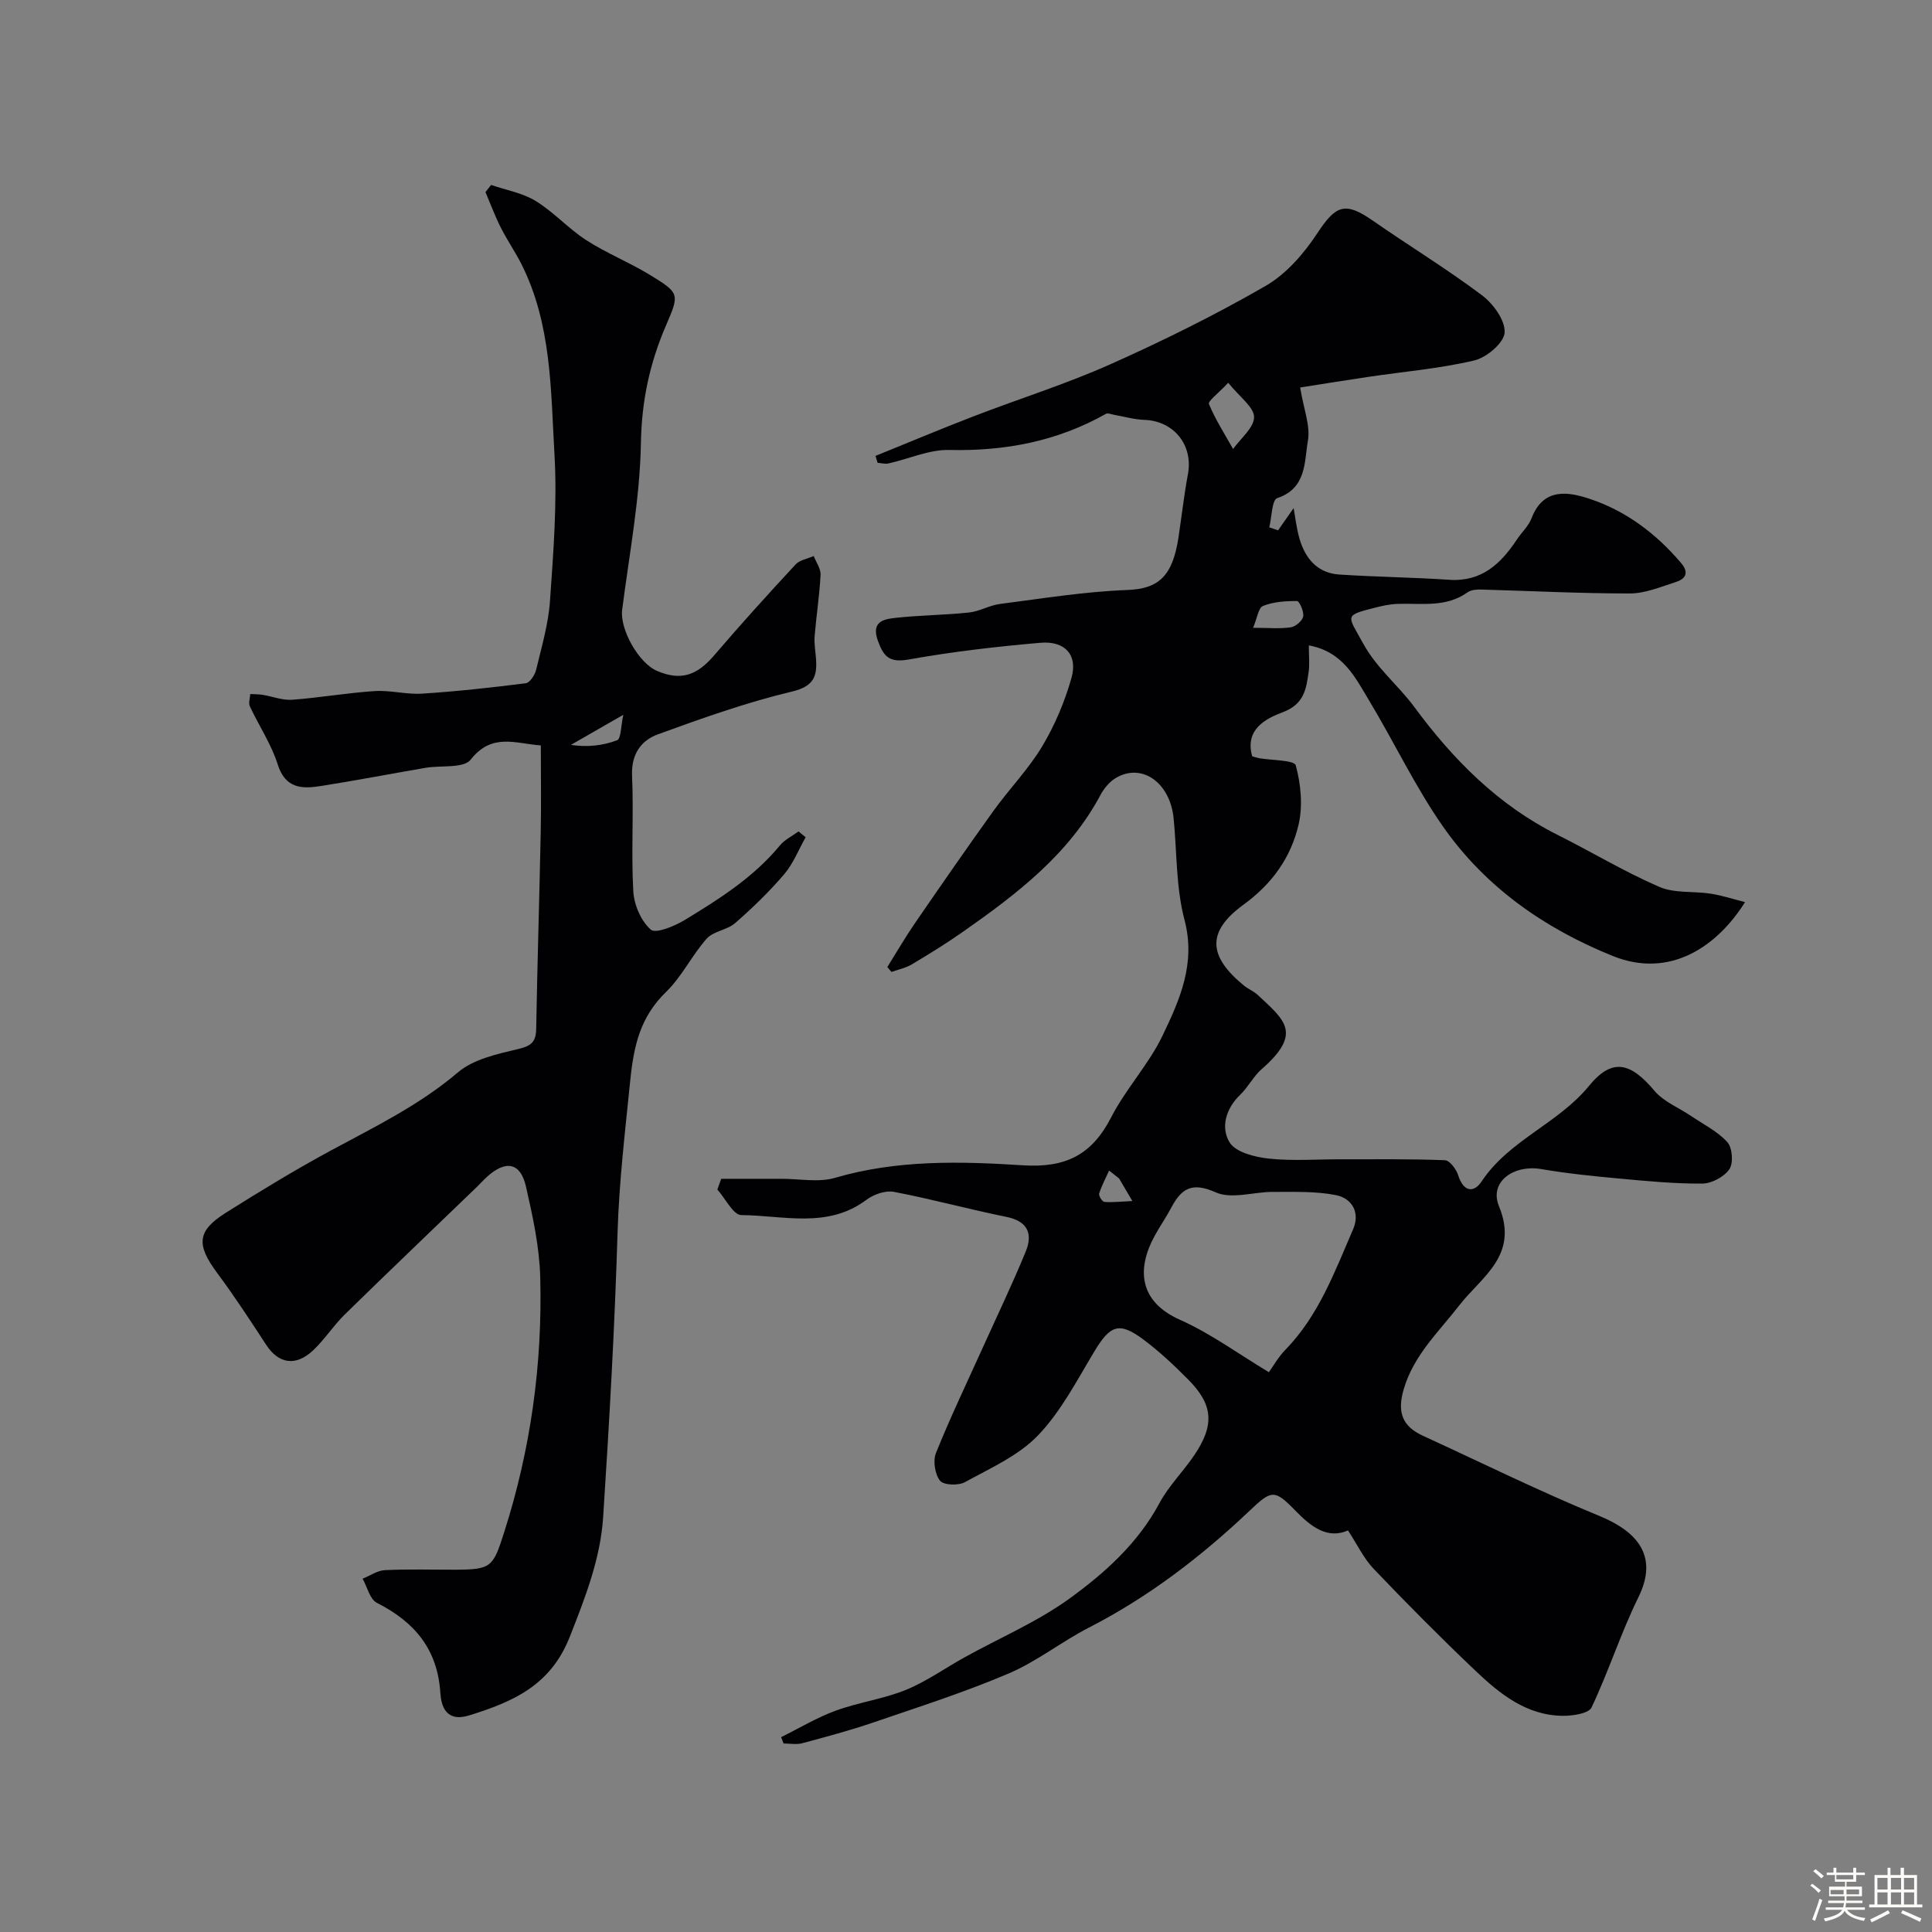 <svg enable-background="new 0 0 400 400" viewBox="0 0 400 400" xmlns="http://www.w3.org/2000/svg"><rect x="0" y="0" width="400" height="400" fill="#808080" stroke="none"/><path d="m374.8 390.4.4-.4c.7.5 1.3 1 1.8 1.4l-.5.5c-.5-.6-1.1-1.1-1.7-1.5zm1 7.3-.6-.3c.5-1.4 1.1-2.8 1.5-4.3.2.1.4.2.6.3-.5 1.3-1 2.8-1.5 4.3zm-.4-10.3.5-.4c.4.3 1 .8 1.7 1.4l-.5.5c-.5-.5-1.1-1-1.7-1.5zm2.5.3h1.7v-1h.6v1h3.5v-1h.6v1h1.8v.5h-1.8v1.4h-2v1h3.2v2h-3.2v.9h3.3v.5h-3.4c0 .3-.1.6-.1.9h4v.5h-3.7c.7.9 1.9 1.5 3.8 1.7-.1.2-.2.4-.3.6-2.1-.4-3.5-1.1-4-2.1-.4 1-1.8 1.7-4 2.2-.1-.2-.2-.4-.3-.6 2.1-.4 3.4-1 3.8-1.8h-3.4v-.5h3.6c.1-.3.1-.6.2-.9h-3.3v-.5h3.4c0-.3 0-.6 0-.9h-3.2v-2h3.3v-1h-2.1v-1.4h-1.7v-.5zm1.1 3.5v1h2.7c0-.3 0-.4 0-.4 0-.1 0-.2 0-.2 0-.1 0-.2 0-.3h-2.7zm1.2-3v.9h3.5v-.9zm4.7 3h-2.6v.6.4h2.6z" fill="#fcfbfa"/><path d="m393.6 386.7h.6v1.5h2.7v6.1h1.1v.6h-11v-.6h1.1v-6.1h2.7v-1.5h.6v1.5h2.1v-1.5zm-2.7 8.8.4.6c-1.2.6-2.5 1.3-3.8 1.9-.1-.2-.2-.4-.3-.6 1.2-.6 2.5-1.2 3.7-1.9zm-2.2-6.7v2.4h2.1v-2.4zm0 3v2.5h2.1v-2.5zm2.8-3v2.4h2.1v-2.4zm0 3v2.5h2.1v-2.5zm6 6.1c-1.4-.7-2.7-1.3-3.9-1.8l.3-.6c1.5.6 2.7 1.2 3.9 1.7zm-1.2-9.1h-2.1v2.4h2.1zm-2.1 3v2.5h2.1v-2.5z" fill="#fcfbfa"/><g fill="#010103"><path d="m149.32 244.06c4.18 0 8.35.01 12.53 0 3.69-.01 7.62.8 11.02-.2 12.82-3.76 25.93-3.43 38.87-2.6 8.92.58 14.33-2.17 18.32-9.94 3.04-5.92 7.8-10.97 10.66-16.96 3.54-7.39 6.9-14.89 4.52-23.9-1.78-6.73-1.56-13.99-2.25-21.01-.74-7.41-6.53-11.55-11.92-8.41-1.32.77-2.48 2.15-3.21 3.52-6.58 12.33-17.29 20.5-28.38 28.28-3.46 2.43-7.06 4.66-10.69 6.82-1.27.76-2.8 1.06-4.22 1.57-.29-.34-.58-.67-.86-1.01 1.91-3.05 3.71-6.17 5.75-9.13 5.36-7.8 10.75-15.58 16.27-23.27 3.25-4.51 7.21-8.57 10.05-13.31 2.62-4.37 4.67-9.25 6.06-14.16 1.34-4.74-1.33-7.71-6.44-7.27-9.13.79-18.26 1.85-27.27 3.46-3.97.71-5.18-.56-6.38-3.9-1.39-3.89 1.11-4.44 3.57-4.71 5.09-.56 10.23-.58 15.32-1.12 2.17-.23 4.22-1.49 6.4-1.77 8.77-1.13 17.55-2.56 26.37-2.89 6.5-.24 9.38-2.89 10.59-10.93.65-4.36 1.15-8.74 1.95-13.07 1.11-6.01-2.91-11.01-9.03-11.22-2.08-.07-4.15-.68-6.22-1.04-.59-.1-1.33-.44-1.74-.2-10.08 5.68-20.87 7.74-32.41 7.47-4.17-.1-8.39 1.85-12.6 2.79-.7.16-1.5-.08-2.25-.13-.15-.48-.29-.95-.44-1.43 6.79-2.75 13.54-5.59 20.37-8.22 9.4-3.62 19.06-6.65 28.24-10.74 10.96-4.89 21.76-10.24 32.15-16.23 4.28-2.47 7.94-6.69 10.71-10.9 3.83-5.83 5.74-6.62 11.48-2.63 7.49 5.21 15.3 9.97 22.59 15.44 2.34 1.75 4.86 5.2 4.72 7.73-.11 2.11-3.72 5.18-6.26 5.78-7.12 1.69-14.5 2.3-21.77 3.38-5.19.77-10.38 1.61-14.31 2.23.75 4.53 2.14 7.93 1.61 10.99-.76 4.39-.24 9.86-6.36 11.92-1.1.37-1.12 3.94-1.64 6.04.61.21 1.21.41 1.82.62 1.05-1.5 2.1-3 3.22-4.6.36 1.95.6 4.22 1.23 6.38 1.2 4.08 3.72 7.07 8.21 7.37 7.59.5 15.21.58 22.79 1.09 6.69.45 10.66-3.31 13.99-8.33.99-1.5 2.43-2.8 3.05-4.43 2.47-6.48 7.79-5.43 12.2-3.94 7.41 2.49 13.62 7.18 18.74 13.21 1.79 2.11.86 3.34-1.17 3.99-3.09.98-6.28 2.33-9.43 2.33-10.25.01-20.51-.53-30.77-.81-.95-.03-2.12.06-2.84.58-4.48 3.21-9.57 2.21-14.52 2.39-1.6.06-3.21.42-4.77.82-6.38 1.62-5.5 1.55-2.37 7.28 2.86 5.24 7.28 8.69 10.63 13.22 8.04 10.9 17.34 20.31 29.62 26.47 7.07 3.54 13.87 7.65 21.1 10.79 3.17 1.38 7.12.86 10.69 1.42 2.31.36 4.55 1.1 7.08 1.74-5.72 9.15-15.52 15.95-27.4 11.15-14.14-5.71-26.36-14.25-35.12-26.78-5.76-8.23-10.09-17.44-15.29-26.07-2.87-4.76-5.41-10.15-12.5-11.45 0 2.23.19 3.89-.04 5.49-.5 3.53-.91 6.67-5.36 8.35-3.41 1.28-7.92 3.49-6.33 9.13.46.13.92.29 1.4.38 2.66.47 7.32.38 7.62 1.49 1.07 3.89 1.49 8.39.58 12.29-1.59 6.79-5.45 12.23-11.42 16.57-7.67 5.59-7.28 10.69.14 16.75.88.72 2.01 1.15 2.83 1.92 5.65 5.28 9.31 7.92.79 15.39-1.7 1.49-2.77 3.69-4.41 5.27-3.02 2.88-4.07 6.82-2.21 9.86 1.25 2.05 5.21 3.05 8.08 3.36 4.94.53 9.98.14 14.98.15 7.18.01 14.36-.09 21.53.19.98.04 2.35 1.86 2.74 3.11 1.06 3.37 3.17 3.81 4.87 1.26 5.69-8.55 15.8-11.92 22.21-19.75 4.82-5.9 8.62-4.86 13.55 1 1.91 2.27 5.05 3.5 7.6 5.23 2.56 1.74 5.48 3.17 7.5 5.41 1.04 1.16 1.28 4.33.42 5.6-1.08 1.58-3.66 2.96-5.6 2.98-5.76.04-11.53-.52-17.27-1.05-5.36-.49-10.74-1.04-16.04-1.95-5.72-.98-10.87 2.6-8.8 7.66 4.21 10.24-3.61 14.62-8.22 20.56-4.27 5.52-9.42 10.27-11.5 17.37-1.38 4.7-.32 7.65 3.98 9.62 12.16 5.58 24.17 11.52 36.54 16.6 7.95 3.26 12.24 8.37 8.09 16.8-3.65 7.42-6.18 15.39-9.72 22.86-.59 1.24-3.82 1.72-5.83 1.72-7.61-.02-13.17-4.54-18.29-9.41-7.17-6.82-14.15-13.85-20.98-21.01-2.08-2.18-3.42-5.06-5.32-7.96-4.26 1.87-7.65-.76-10.9-4.1-4.33-4.45-4.92-4.3-9.44-.01-10.03 9.51-20.9 17.86-33.27 24.21-5.7 2.93-10.84 7.05-16.7 9.54-9.09 3.87-18.55 6.9-27.91 10.1-4.85 1.66-9.82 2.99-14.78 4.32-1.2.32-2.57.05-3.86.05-.17-.44-.34-.87-.51-1.31 3.76-1.86 7.4-4.06 11.32-5.49 4.72-1.73 9.84-2.4 14.47-4.28 4.3-1.75 8.18-4.54 12.27-6.8 7.26-4.02 15.02-7.32 21.68-12.15 7.31-5.3 14.15-11.44 18.6-19.75 1.91-3.56 4.91-6.51 7.19-9.89 4.25-6.29 3.94-10.45-1.25-15.69-2.95-2.97-6.03-5.87-9.39-8.36-4.93-3.65-6.78-2.86-10.03 2.54-3.61 6-6.91 12.43-11.68 17.4-4.04 4.21-9.88 6.79-15.14 9.68-1.35.74-4.41.63-5.14-.31-1.06-1.35-1.49-4.11-.84-5.73 2.95-7.33 6.37-14.47 9.63-21.68 3.01-6.68 6.2-13.29 8.97-20.07 1.46-3.58.45-6.23-3.98-7.13-7.81-1.58-15.51-3.7-23.33-5.19-1.74-.33-4.16.51-5.66 1.63-8.06 6.06-17.22 3.24-25.93 3.18-1.66-.01-3.3-3.44-4.96-5.29.27-.76.54-1.49.8-2.22zm113.39 40.04c.78-1.08 1.9-3.09 3.46-4.69 6.87-7.07 10.17-16.13 13.97-24.89 1.51-3.47-.22-6.42-3.54-7.08-4.22-.84-8.67-.65-13.03-.67-4-.02-8.57 1.56-11.85.1-4.87-2.17-7.08-.88-9.19 3.11-1.07 2.02-2.39 3.9-3.48 5.91-3.7 6.75-3.31 13.54 5.21 17.34 6.33 2.81 12.05 7.02 18.45 10.87zm-8.42-204.85c-2.08 2.22-4.24 3.81-3.99 4.4 1.34 3.24 3.27 6.23 5 9.31 1.56-2.2 4.34-4.41 4.34-6.61-.01-2.07-2.96-4.12-5.35-7.1zm5.15 50.73c3.21 0 5.54.23 7.79-.1 1-.15 2.39-1.32 2.58-2.23.2-1-.78-3.2-1.26-3.21-2.37-.02-4.88.15-7.05 1.01-.96.37-1.21 2.53-2.06 4.53zm-27.74 114.01c-.69-.55-1.38-1.09-2.07-1.64-.71 1.58-1.54 3.12-2.06 4.76-.14.45.64 1.69 1.07 1.73 1.65.14 3.33-.07 5.8-.18-1.34-2.29-2.04-3.48-2.74-4.67z"/><path d="m166.8 173.34c-1.46 2.58-2.56 5.46-4.45 7.67-3.09 3.62-6.56 6.97-10.15 10.11-1.65 1.44-4.48 1.65-5.88 3.21-3.06 3.43-5.11 7.82-8.38 11-5.36 5.21-6.71 11.01-7.46 18.43-1.05 10.46-2.3 20.86-2.62 31.42-.59 19.64-1.71 39.27-2.98 58.88-.56 8.66-3.7 16.65-6.9 24.79-3.98 10.11-11.71 13.45-20.78 16.29-4.91 1.54-5.86-2.01-6.03-4.64-.59-9.1-5.36-14.7-13.14-18.65-1.46-.74-2-3.28-2.96-5 1.55-.62 3.07-1.7 4.64-1.77 4.82-.23 9.66-.08 14.5-.09 7.55-.02 7.87-.55 10.16-7.71 5.51-17.21 7.95-34.85 7.48-52.84-.17-6.3-1.55-12.62-2.96-18.8-1.13-4.94-4.15-5.51-8.01-2.04-.74.67-1.41 1.42-2.13 2.12-9.13 8.81-18.31 17.56-27.38 26.44-2.34 2.3-4.15 5.15-6.53 7.4-3.63 3.43-7.18 2.8-9.76-1.17-3.27-5.02-6.55-10.03-10.12-14.84-4.34-5.85-4.2-8.68 1.79-12.46 7.18-4.52 14.44-8.94 21.9-12.97 9.03-4.87 18.2-9.33 26.16-16.1 3.25-2.76 8.19-3.81 12.55-4.85 2.68-.64 3.6-1.49 3.65-4.15.24-13.6.67-27.19.94-40.79.12-5.82.02-11.65.02-17.9-5.22-.37-10.11-2.67-14.52 2.94-1.47 1.87-6.16 1.15-9.36 1.7-7.23 1.24-14.44 2.63-21.68 3.77-3.9.62-7.33.54-8.92-4.49-1.32-4.19-3.88-7.98-5.76-12.01-.32-.69.04-1.69.08-2.55.84.05 1.7.03 2.53.16 2.05.33 4.12 1.17 6.12 1.03 5.72-.42 11.39-1.43 17.11-1.8 3.25-.21 6.59.74 9.84.53 7.17-.46 14.32-1.25 21.44-2.15.84-.11 1.88-1.68 2.14-2.75 1.13-4.73 2.55-9.49 2.88-14.3.7-10.08 1.51-20.24.93-30.29-.77-13.32-.58-26.97-6.82-39.39-1.31-2.6-2.99-5.02-4.3-7.62-1.2-2.38-2.13-4.89-3.17-7.34.39-.49.78-.99 1.17-1.48 3.1 1.07 6.5 1.65 9.23 3.32 3.74 2.3 6.78 5.73 10.48 8.12 4.19 2.7 8.9 4.58 13.16 7.18 6.18 3.78 6.16 3.94 3.33 10.49-3.34 7.74-5.03 15.56-5.18 24.2-.2 11.57-2.41 23.11-3.89 34.65-.51 3.96 3.35 11.02 7.26 12.67 4.88 2.07 8.2.97 11.81-3.26 5.47-6.39 11.12-12.63 16.84-18.8.87-.94 2.48-1.17 3.75-1.74.5 1.3 1.49 2.63 1.42 3.9-.22 4.24-.88 8.46-1.23 12.69-.12 1.52.17 3.08.28 4.62.28 3.69-.42 5.76-4.97 6.85-9.43 2.25-18.64 5.53-27.77 8.86-3.48 1.27-5.53 4.12-5.34 8.53.36 7.98-.2 16.01.26 23.99.16 2.79 1.6 6.14 3.62 7.91 1.02.89 4.91-.71 7.02-1.99 7.17-4.35 14.27-8.85 19.72-15.45.99-1.2 2.55-1.94 3.85-2.89.52.42 1 .81 1.47 1.2zm-37.75-25.35c-4.43 2.54-7.64 4.39-10.85 6.23 3.37.52 6.62.16 9.57-.96.81-.3.76-2.89 1.28-5.27z"/></g></svg>